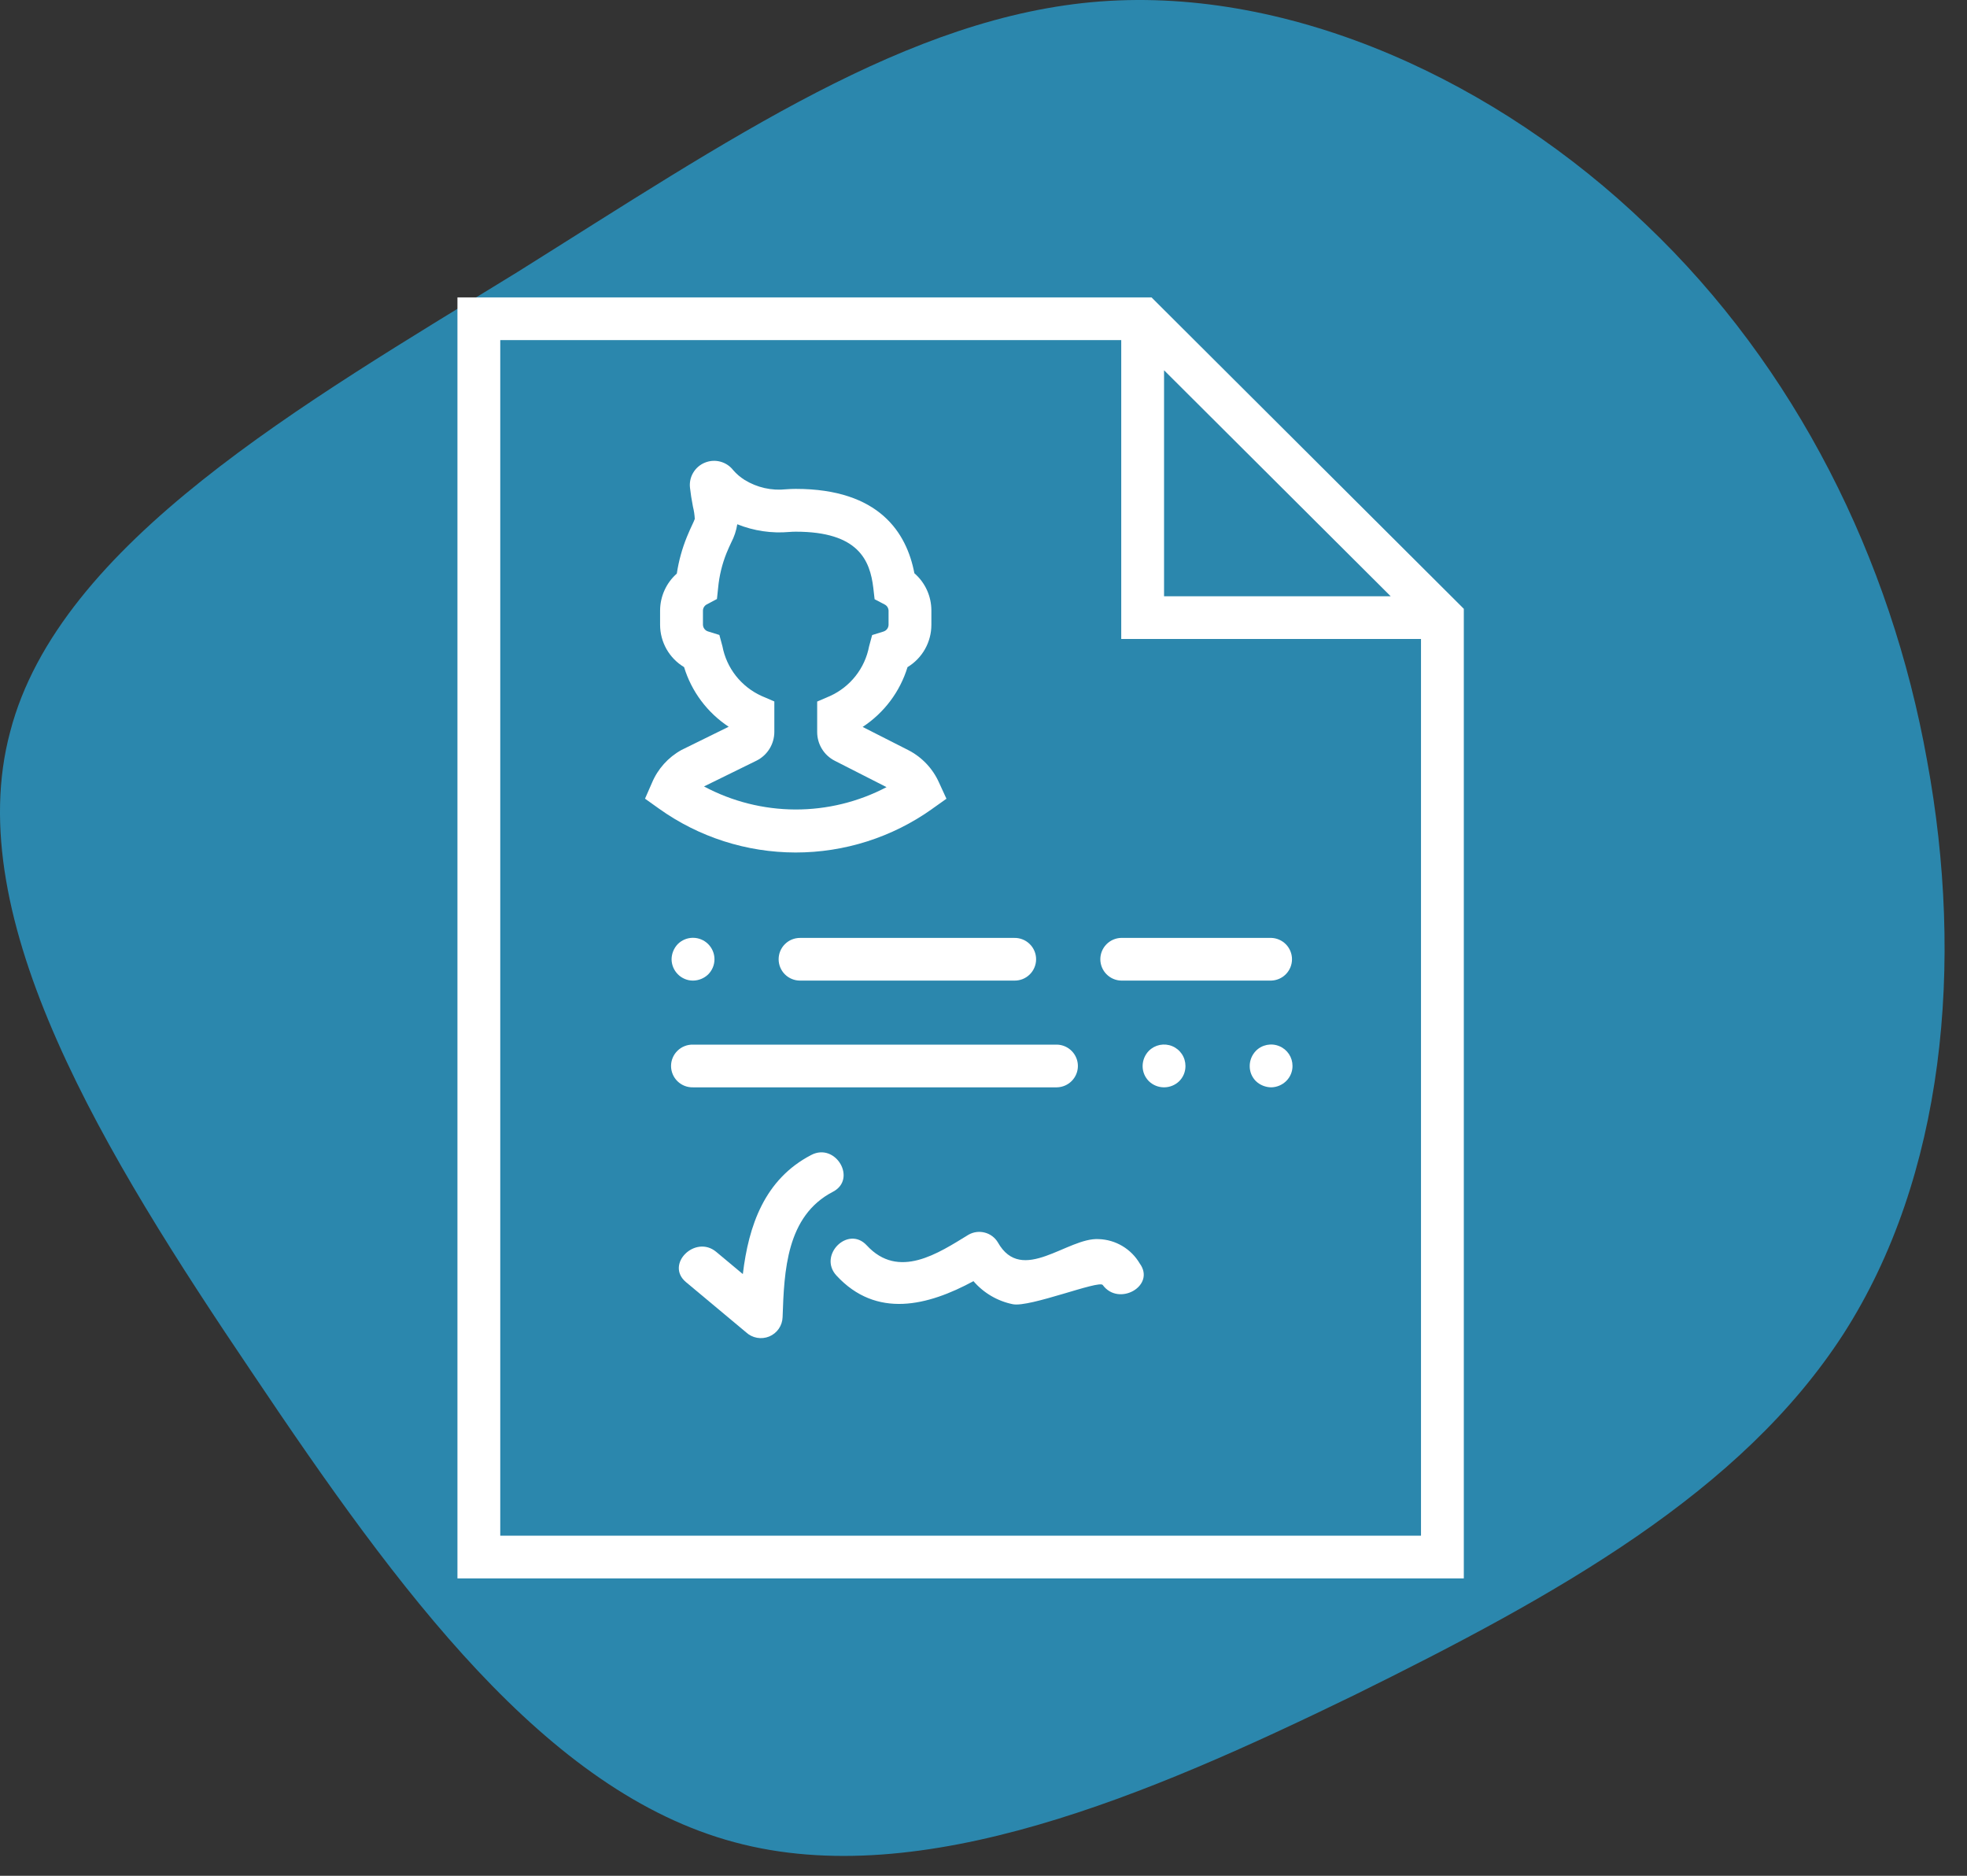 <svg width="86" height="82" viewBox="0 0 86 82" fill="none" xmlns="http://www.w3.org/2000/svg">
<rect x="0" y="0" width="86" height="82" fill="#333333" stroke="none"/>
<path d="M71.975 9.823C78.524 16.056 82.679 24.431 84.254 33.246C85.891 42.124 85.009 51.443 80.602 58.307C76.131 65.233 68.134 69.704 59.193 74.111C50.252 78.456 40.303 82.738 32.117 80.534C23.869 78.33 17.446 69.578 11.024 60.007C4.601 50.499 -1.758 40.172 0.445 31.987C2.586 23.738 13.291 17.631 22.61 11.901C31.866 6.108 39.736 0.693 48.111 0.063C56.548 -0.567 65.49 3.589 71.975 9.823Z" fill="#29ABE2" fill-opacity="0.7"/>
<g clip-path="url(#clip0_40_750)">
<path d="M50.345 13H20V69H64V26.614L50.345 13ZM50.894 16.186L60.804 26.067H50.894V16.186ZM21.872 67.133V14.867H49.022V27.933H62.128V67.133H21.872Z" fill="white"/>
<path d="M46.213 47.533C46.458 47.527 46.69 47.426 46.86 47.252C47.031 47.077 47.127 46.843 47.127 46.6C47.127 46.356 47.031 46.122 46.86 45.948C46.69 45.773 46.458 45.672 46.213 45.666H30.298C30.174 45.663 30.049 45.685 29.933 45.731C29.817 45.776 29.711 45.845 29.622 45.932C29.532 46.019 29.461 46.123 29.413 46.237C29.364 46.352 29.339 46.475 29.339 46.6C29.339 46.724 29.364 46.847 29.413 46.962C29.461 47.077 29.532 47.181 29.622 47.268C29.711 47.355 29.817 47.423 29.933 47.469C30.049 47.514 30.174 47.536 30.298 47.533H46.213Z" fill="white"/>
<path d="M55.574 41H49.022C48.777 41.006 48.545 41.107 48.374 41.281C48.204 41.456 48.108 41.69 48.108 41.933C48.108 42.177 48.204 42.411 48.374 42.585C48.545 42.76 48.777 42.861 49.022 42.867H55.574C55.819 42.861 56.051 42.76 56.222 42.585C56.392 42.411 56.488 42.177 56.488 41.933C56.488 41.69 56.392 41.456 56.222 41.281C56.051 41.107 55.819 41.006 55.574 41Z" fill="white"/>
<path d="M34.043 41.934C34.043 42.056 34.067 42.178 34.114 42.291C34.161 42.404 34.23 42.507 34.317 42.594C34.404 42.681 34.507 42.749 34.621 42.796C34.734 42.843 34.856 42.867 34.979 42.867H44.34C44.465 42.87 44.59 42.848 44.706 42.803C44.822 42.757 44.928 42.689 45.017 42.602C45.107 42.515 45.178 42.411 45.226 42.296C45.275 42.182 45.3 42.058 45.3 41.934C45.3 41.809 45.275 41.686 45.226 41.571C45.178 41.456 45.107 41.353 45.017 41.266C44.928 41.179 44.822 41.11 44.706 41.065C44.59 41.019 44.465 40.998 44.34 41.001H34.979C34.856 41.001 34.734 41.025 34.621 41.071C34.507 41.118 34.404 41.187 34.317 41.274C34.23 41.36 34.161 41.463 34.114 41.576C34.067 41.69 34.043 41.811 34.043 41.934Z" fill="white"/>
<path d="M29.633 41.271C29.462 41.45 29.365 41.687 29.362 41.934C29.364 42.178 29.461 42.413 29.633 42.587C29.719 42.676 29.823 42.746 29.937 42.794C30.051 42.843 30.174 42.867 30.298 42.867C30.546 42.865 30.784 42.768 30.962 42.597C31.138 42.421 31.238 42.182 31.238 41.934C31.238 41.685 31.138 41.447 30.962 41.271C30.786 41.095 30.547 40.996 30.297 40.996C30.048 40.996 29.809 41.095 29.633 41.271Z" fill="white"/>
<path d="M50.229 45.938C50.056 46.115 49.959 46.353 49.957 46.6C49.956 46.723 49.98 46.845 50.026 46.959C50.073 47.072 50.142 47.176 50.229 47.263C50.406 47.436 50.645 47.533 50.893 47.533C51.142 47.533 51.381 47.436 51.558 47.263C51.645 47.176 51.714 47.072 51.761 46.959C51.807 46.845 51.831 46.723 51.83 46.6C51.83 46.415 51.776 46.233 51.673 46.079C51.57 45.925 51.424 45.804 51.252 45.733C51.08 45.662 50.891 45.644 50.709 45.68C50.527 45.716 50.36 45.806 50.229 45.938Z" fill="white"/>
<path d="M54.91 45.938C54.737 46.115 54.64 46.353 54.639 46.6C54.638 46.723 54.661 46.845 54.707 46.959C54.754 47.072 54.823 47.176 54.91 47.263C55.09 47.433 55.327 47.529 55.575 47.533C55.824 47.53 56.063 47.429 56.239 47.253C56.325 47.167 56.394 47.066 56.44 46.953C56.487 46.841 56.511 46.721 56.51 46.599C56.511 46.414 56.457 46.233 56.354 46.078C56.251 45.924 56.105 45.803 55.933 45.733C55.761 45.661 55.572 45.643 55.39 45.679C55.208 45.716 55.04 45.805 54.91 45.937L54.91 45.938Z" fill="white"/>
<path d="M35.47 50.489C33.42 51.553 32.73 53.588 32.478 55.697L31.315 54.726C30.398 53.96 29.068 55.273 29.991 56.047C30.866 56.778 31.742 57.509 32.618 58.241C32.751 58.365 32.918 58.449 33.097 58.481C33.277 58.514 33.462 58.494 33.631 58.425C33.799 58.355 33.944 58.239 34.048 58.089C34.152 57.939 34.21 57.763 34.216 57.581C34.285 55.559 34.38 53.157 36.414 52.1C37.485 51.546 36.538 49.934 35.47 50.489Z" fill="white"/>
<path d="M48.043 54.168C46.678 54.082 44.68 56.179 43.628 54.311C43.501 54.099 43.296 53.945 43.056 53.883C42.817 53.82 42.562 53.853 42.347 53.975C41.022 54.785 39.289 55.953 37.895 54.441C37.077 53.555 35.756 54.878 36.571 55.761C38.322 57.658 40.574 57.081 42.561 56.006C43.006 56.523 43.611 56.878 44.281 57.014C45.023 57.164 48.049 55.95 48.213 56.174C48.917 57.135 50.543 56.204 49.83 55.232C49.646 54.919 49.386 54.658 49.073 54.471C48.761 54.285 48.407 54.181 48.043 54.168Z" fill="white"/>
<path d="M40.749 35.365L41.38 34.917L41.058 34.216C40.784 33.598 40.305 33.093 39.701 32.786L37.716 31.778C38.656 31.161 39.35 30.237 39.678 29.164C39.997 28.971 40.261 28.699 40.443 28.375C40.626 28.05 40.722 27.684 40.721 27.312V26.688C40.721 26.38 40.655 26.074 40.527 25.794C40.399 25.513 40.212 25.262 39.978 25.06C39.641 23.288 38.439 21.372 34.792 21.372C34.649 21.372 34.511 21.378 34.37 21.389C33.736 21.458 33.098 21.314 32.556 20.98C32.369 20.863 32.2 20.719 32.056 20.552C31.914 20.37 31.716 20.239 31.492 20.18C31.269 20.121 31.032 20.137 30.818 20.225C30.604 20.312 30.424 20.467 30.307 20.666C30.189 20.865 30.14 21.096 30.168 21.326C30.195 21.565 30.236 21.845 30.297 22.15C30.341 22.326 30.368 22.505 30.377 22.685C30.346 22.767 30.311 22.848 30.272 22.927C30.206 23.067 30.126 23.24 30.032 23.47C29.822 23.986 29.674 24.525 29.591 25.075C29.362 25.277 29.178 25.526 29.053 25.804C28.927 26.082 28.861 26.384 28.86 26.689V27.312C28.86 27.684 28.957 28.05 29.14 28.375C29.324 28.699 29.589 28.971 29.909 29.163C30.235 30.232 30.925 31.153 31.859 31.77L29.796 32.785C29.215 33.105 28.76 33.612 28.504 34.223L28.201 34.914L28.815 35.352C30.555 36.595 32.641 37.264 34.781 37.267C36.921 37.269 39.009 36.604 40.751 35.365H40.749ZM30.779 34.38L33.068 33.256C33.305 33.14 33.504 32.959 33.643 32.736C33.782 32.512 33.855 32.254 33.855 31.991V30.664L33.289 30.421C32.852 30.221 32.47 29.92 32.173 29.544C31.877 29.167 31.676 28.725 31.586 28.254L31.452 27.757L30.959 27.604C30.895 27.585 30.839 27.547 30.799 27.494C30.759 27.442 30.736 27.378 30.734 27.312V26.689C30.736 26.633 30.752 26.578 30.783 26.53C30.813 26.483 30.856 26.444 30.907 26.419L31.346 26.186L31.398 25.692C31.447 25.173 31.57 24.664 31.764 24.18C31.844 23.983 31.914 23.837 31.97 23.716C32.101 23.466 32.191 23.197 32.235 22.918C32.959 23.209 33.742 23.324 34.52 23.254C34.608 23.247 34.699 23.243 34.792 23.243C37.525 23.243 38.04 24.488 38.183 25.707L38.239 26.195L38.676 26.424C38.726 26.449 38.769 26.487 38.8 26.535C38.83 26.583 38.847 26.638 38.849 26.694V27.317C38.847 27.383 38.824 27.447 38.784 27.499C38.743 27.552 38.687 27.59 38.624 27.609L38.131 27.762L37.997 28.259C37.907 28.73 37.706 29.172 37.409 29.549C37.113 29.925 36.731 30.226 36.294 30.425L35.728 30.669V32.002C35.728 32.262 35.8 32.518 35.936 32.739C36.072 32.962 36.268 33.141 36.501 33.259L38.761 34.41C37.53 35.056 36.159 35.392 34.767 35.387C33.376 35.381 32.007 35.036 30.781 34.38H30.779Z" fill="white"/>
</g>
<defs>
<clipPath id="clip0_40_750">
<rect width="44" height="56" fill="white" transform="translate(20 13)"/>
</clipPath>
</defs>
</svg>
